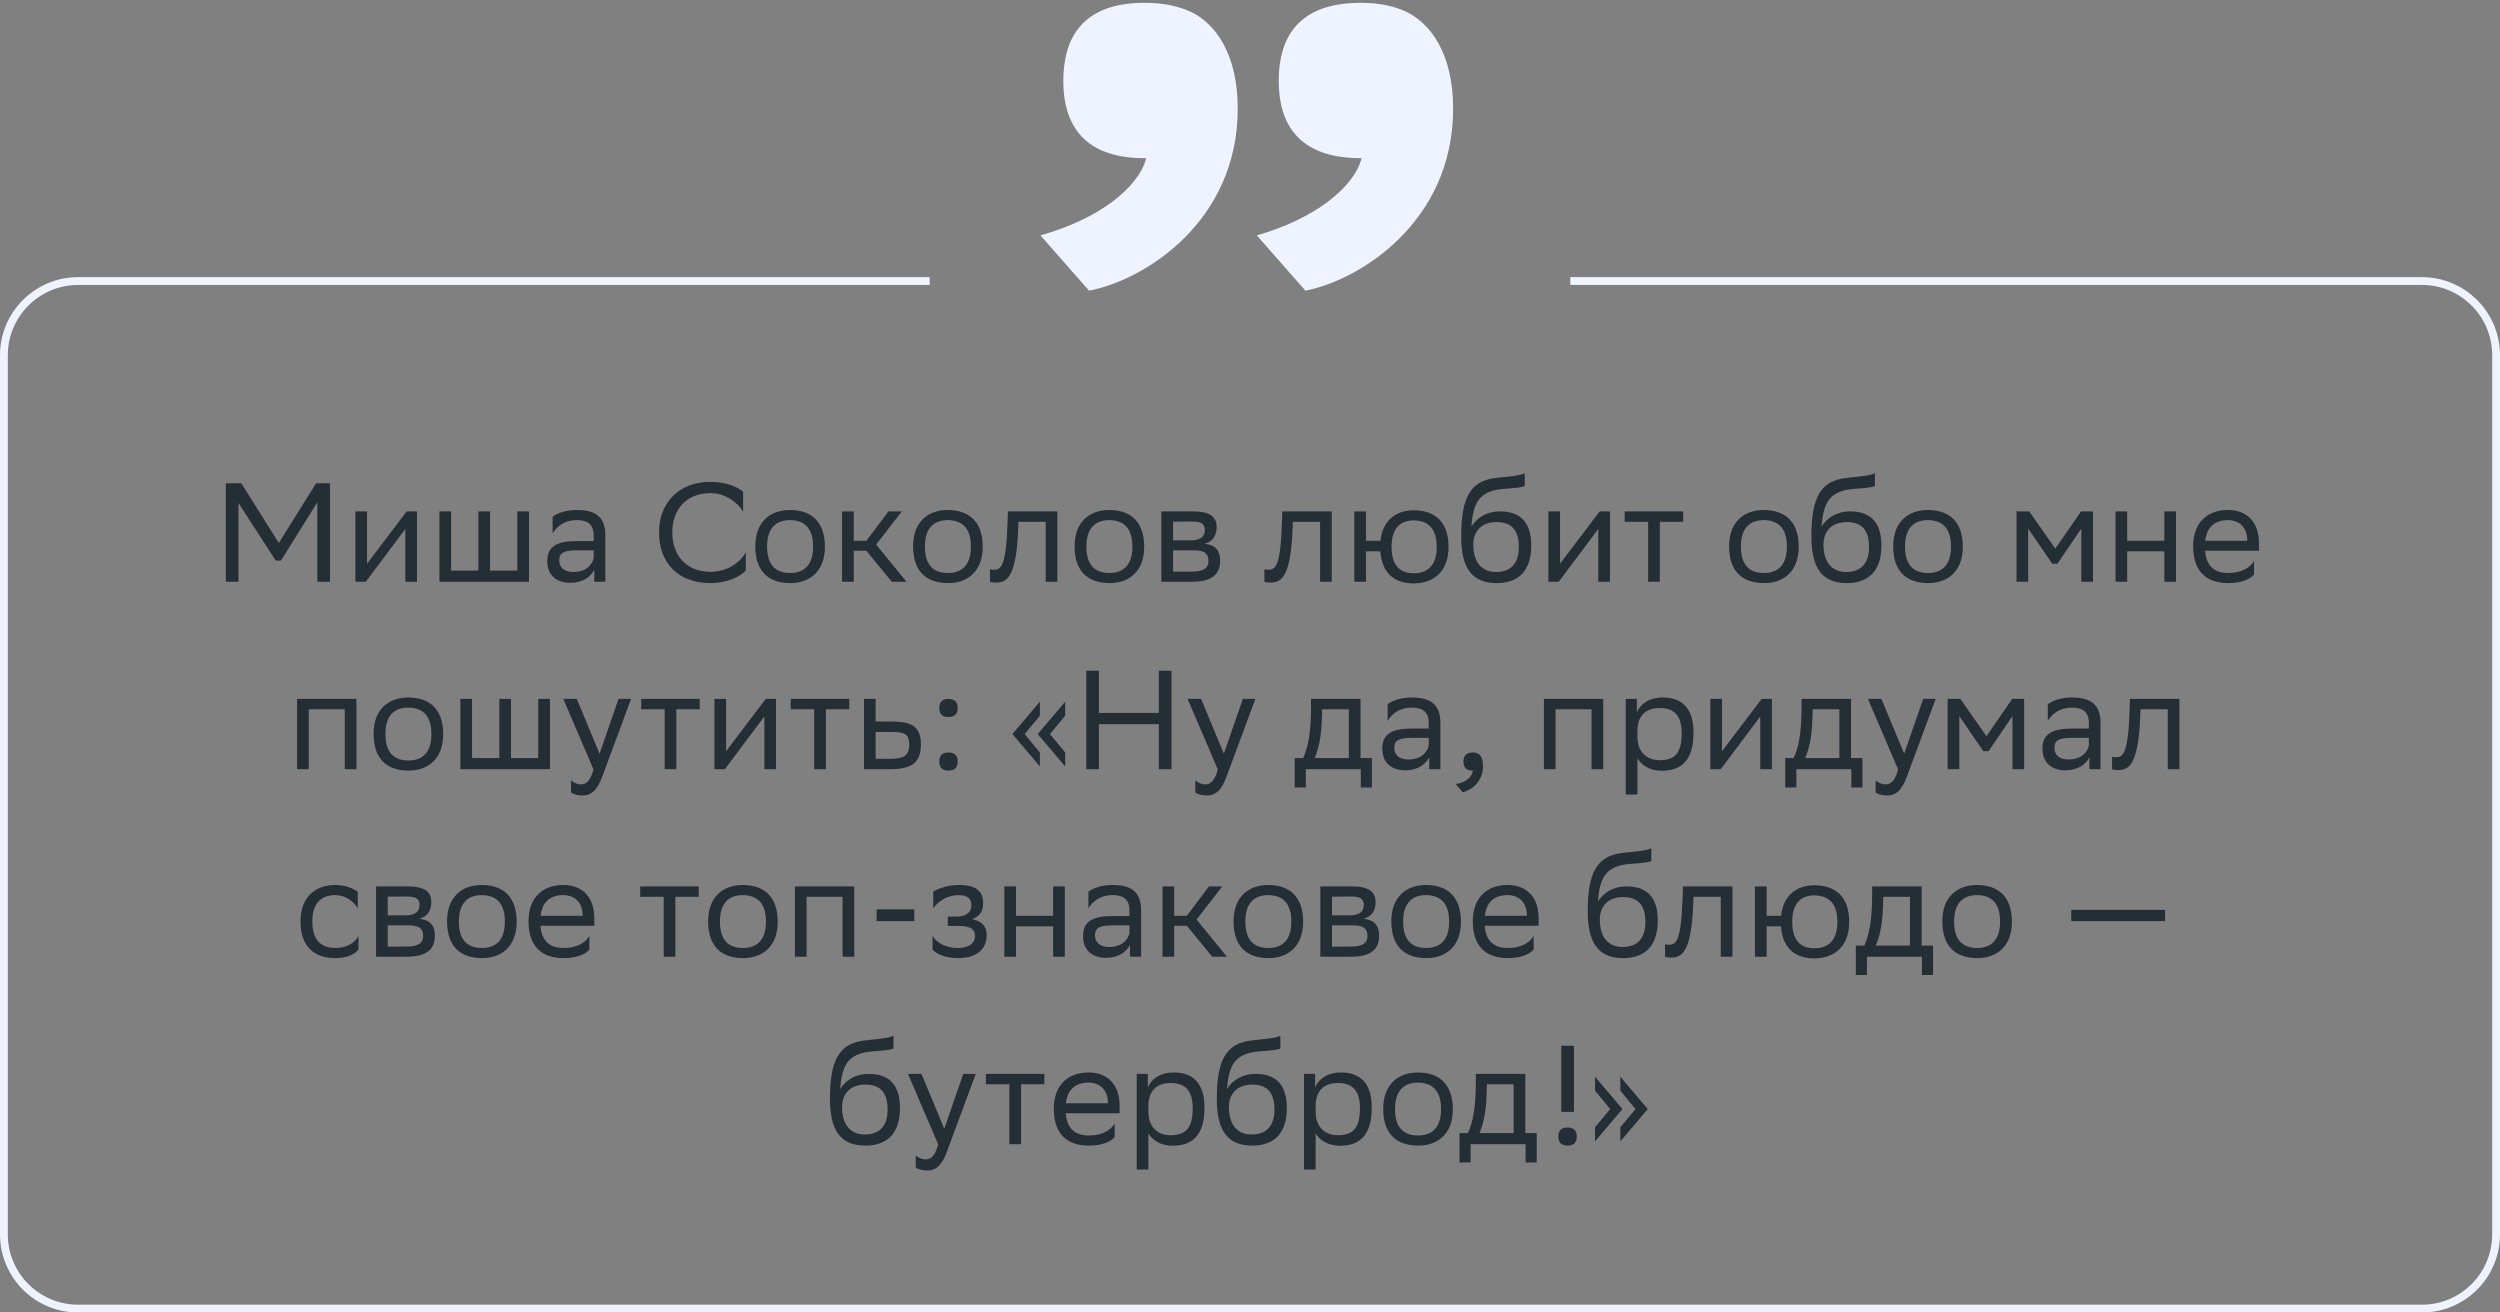 <svg xmlns="http://www.w3.org/2000/svg" width="320" height="168" viewBox="0 0 320 168" fill="none"><rect x="0" y="0" width="320" height="168" fill="#808080" stroke="none"/><path d="M40.621 74.458V64.288L35.959 71.758H35.294L30.523 64.378V74.458H28.904V61.858H30.884L35.69 69.508L40.459 61.858H42.242V74.458H40.621ZM46.821 74.458H45.489V65.458H46.983V72.154L52.059 65.458H53.373V74.458H51.879V67.708L46.983 74.242L46.821 74.458ZM56.247 74.458V65.458H57.741V73.036H61.233V65.458H62.727V73.036H66.219V65.458H67.713V74.458H56.247ZM70.734 68.266V66.142C71.328 65.692 72.408 65.278 73.794 65.278C76.098 65.278 77.484 66.052 77.484 68.518V74.458H76.062V72.928C75.594 73.918 74.442 74.602 73.02 74.602C71.238 74.602 70.05 73.648 70.05 71.812C70.05 69.832 71.454 69.256 73.848 69.256H75.99V68.536C75.99 67.006 75.09 66.574 73.794 66.574C72.39 66.574 71.346 67.258 70.734 68.266ZM73.398 73.216C75.234 73.216 75.9 72.028 75.99 71.416V70.444H73.902C72.282 70.444 71.58 70.696 71.58 71.722C71.58 72.604 72.192 73.216 73.398 73.216ZM95.465 70.66V73C94.835 73.756 93.143 74.638 90.911 74.638C86.879 74.62 84.359 72.136 84.359 68.14C84.359 64.414 86.843 61.678 90.947 61.678C93.017 61.678 94.529 62.398 95.123 62.956V65.494C94.421 64.306 92.837 63.118 90.947 63.118C87.923 63.118 86.051 65.134 86.051 68.158C86.051 70.966 87.707 73.126 90.839 73.198C93.143 73.198 94.763 71.992 95.465 70.66ZM96.678 69.922C96.678 66.808 98.586 65.278 101.124 65.278C103.95 65.296 105.588 66.862 105.588 69.994C105.588 73.108 103.68 74.638 101.142 74.638C98.298 74.62 96.678 73.072 96.678 69.922ZM98.19 69.922V69.976C98.19 72.28 99.234 73.342 101.142 73.342C103.032 73.342 104.076 72.208 104.076 69.994V69.94C104.076 67.654 103.014 66.592 101.124 66.574C99.234 66.574 98.19 67.708 98.19 69.922ZM107.786 74.458V65.458H109.28V69.22H110.9L113.726 65.458H115.436L112.142 69.706L116.03 74.458H114.14L110.9 70.498H109.28V74.458H107.786ZM116.875 69.922C116.875 66.808 118.783 65.278 121.321 65.278C124.147 65.296 125.785 66.862 125.785 69.994C125.785 73.108 123.877 74.638 121.339 74.638C118.495 74.62 116.875 73.072 116.875 69.922ZM118.387 69.922V69.976C118.387 72.28 119.431 73.342 121.339 73.342C123.229 73.342 124.273 72.208 124.273 69.994V69.94C124.273 67.654 123.211 66.592 121.321 66.574C119.431 66.574 118.387 67.708 118.387 69.922ZM133.851 74.458V66.79H130.359L130.341 67.474C130.107 74.188 128.757 74.566 127.443 74.566C127.155 74.566 126.903 74.53 126.723 74.476V72.874C126.885 72.91 127.047 72.928 127.173 72.928C128.091 72.928 128.793 72.676 128.973 66.7L129.009 65.458H135.345V74.458H133.851ZM137.547 69.922C137.547 66.808 139.455 65.278 141.993 65.278C144.819 65.296 146.457 66.862 146.457 69.994C146.457 73.108 144.549 74.638 142.011 74.638C139.167 74.62 137.547 73.072 137.547 69.922ZM139.059 69.922V69.976C139.059 72.28 140.103 73.342 142.011 73.342C143.901 73.342 144.945 72.208 144.945 69.994V69.94C144.945 67.654 143.883 66.592 141.993 66.574C140.103 66.574 139.059 67.708 139.059 69.922ZM148.655 74.458V65.458H152.669C154.955 65.458 155.729 66.196 155.729 67.492C155.729 68.626 155.153 69.364 154.181 69.598C155.333 69.742 156.179 70.21 156.179 71.794C156.179 73.576 155.045 74.458 152.597 74.458H148.655ZM150.149 73.162H152.579C154.055 73.162 154.685 72.712 154.685 71.812C154.685 70.732 153.983 70.444 152.849 70.444H150.149V73.162ZM150.149 69.166H152.363C153.479 69.166 154.217 68.824 154.217 67.834C154.217 66.952 153.623 66.754 152.489 66.754L150.149 66.772V69.166ZM168.972 74.458V66.79H165.48L165.462 67.474C165.228 74.188 163.878 74.566 162.564 74.566C162.276 74.566 162.024 74.53 161.844 74.476V72.874C162.006 72.91 162.168 72.928 162.294 72.928C163.212 72.928 163.914 72.676 164.094 66.7L164.13 65.458H170.466V74.458H168.972ZM173.352 74.458V65.458H174.846V69.22H176.7C176.97 66.61 178.68 65.332 180.93 65.314C183.774 65.314 185.412 66.88 185.412 70.03C185.412 73.144 183.504 74.656 180.984 74.674C178.428 74.674 176.88 73.324 176.682 70.57H174.846V74.458H173.352ZM178.122 70.012C178.122 72.316 179.13 73.378 180.966 73.378C182.856 73.378 183.9 72.244 183.9 70.03V69.976C183.9 67.69 182.838 66.628 180.948 66.61C179.13 66.61 178.122 67.744 178.122 69.958V70.012ZM195.168 60.58V62.2C194.808 62.398 193.944 62.47 192.468 62.578C189.192 62.83 188.58 64.504 188.328 67.402C189.156 66.124 190.452 65.458 191.982 65.458C194.34 65.458 195.996 66.574 195.996 69.832C195.996 73.018 194.412 74.638 191.568 74.638C188.49 74.638 187.032 72.82 187.032 68.662C187.032 63.694 188.202 61.624 191.334 61.192C192.27 61.066 194.43 60.958 195.168 60.58ZM188.58 69.724C188.58 71.848 189.57 73.216 191.496 73.216C193.17 73.216 194.412 72.334 194.412 70.012C194.412 67.708 193.332 66.826 191.586 66.826C189.75 66.826 188.58 67.87 188.58 69.724ZM199.522 74.458H198.19V65.458H199.684V72.154L204.76 65.458H206.074V74.458H204.58V67.708L199.684 74.242L199.522 74.458ZM210.964 74.458V66.79H207.958V65.458H215.446V66.79H212.458V74.458H210.964ZM221.324 69.922C221.324 66.808 223.232 65.278 225.77 65.278C228.596 65.296 230.234 66.862 230.234 69.994C230.234 73.108 228.326 74.638 225.788 74.638C222.944 74.62 221.324 73.072 221.324 69.922ZM222.836 69.922V69.976C222.836 72.28 223.88 73.342 225.788 73.342C227.678 73.342 228.722 72.208 228.722 69.994V69.94C228.722 67.654 227.66 66.592 225.77 66.574C223.88 66.574 222.836 67.708 222.836 69.922ZM239.992 60.58V62.2C239.632 62.398 238.768 62.47 237.292 62.578C234.016 62.83 233.404 64.504 233.152 67.402C233.98 66.124 235.276 65.458 236.806 65.458C239.164 65.458 240.82 66.574 240.82 69.832C240.82 73.018 239.236 74.638 236.392 74.638C233.314 74.638 231.856 72.82 231.856 68.662C231.856 63.694 233.026 61.624 236.158 61.192C237.094 61.066 239.254 60.958 239.992 60.58ZM233.404 69.724C233.404 71.848 234.394 73.216 236.32 73.216C237.994 73.216 239.236 72.334 239.236 70.012C239.236 67.708 238.156 66.826 236.41 66.826C234.574 66.826 233.404 67.87 233.404 69.724ZM242.33 69.922C242.33 66.808 244.238 65.278 246.776 65.278C249.602 65.296 251.24 66.862 251.24 69.994C251.24 73.108 249.332 74.638 246.794 74.638C243.95 74.62 242.33 73.072 242.33 69.922ZM243.842 69.922V69.976C243.842 72.28 244.886 73.342 246.794 73.342C248.684 73.342 249.728 72.208 249.728 69.994V69.94C249.728 67.654 248.666 66.592 246.776 66.574C244.886 66.574 243.842 67.708 243.842 69.922ZM266.412 74.458V67.654L263.352 72.154H262.686L259.608 67.654V74.458H258.114V65.458H259.734L263.082 70.228L266.376 65.458H267.906V74.458H266.412ZM277.034 74.458V70.57H272.282V74.458H270.788V65.458H272.282V69.22H277.034V65.458H278.528V74.458H277.034ZM285.167 65.278C287.651 65.278 289.145 66.862 289.145 69.526V70.498H282.251C282.395 72.442 283.439 73.342 285.203 73.342C286.931 73.342 288.029 72.658 288.515 71.794V73.54C288.065 74.098 286.967 74.638 285.203 74.638C282.359 74.638 280.721 73.072 280.721 69.922C280.721 66.808 282.629 65.278 285.167 65.278ZM285.167 66.574C283.475 66.574 282.467 67.474 282.269 69.22H287.651V69.202C287.651 67.474 286.589 66.574 285.167 66.574ZM44.129 98.458V90.79H39.521V98.458H38.027V89.458H45.623V98.458H44.129ZM47.819 93.922C47.819 90.808 49.727 89.278 52.266 89.278C55.092 89.296 56.73 90.862 56.73 93.994C56.73 97.108 54.822 98.638 52.283 98.638C49.44 98.62 47.819 97.072 47.819 93.922ZM49.331 93.922V93.976C49.331 96.28 50.376 97.342 52.283 97.342C54.173 97.342 55.218 96.208 55.218 93.994V93.94C55.218 91.654 54.156 90.592 52.266 90.574C50.376 90.574 49.331 91.708 49.331 93.922ZM58.927 98.458V89.458H60.421V97.036H63.913V89.458H65.407V97.036H68.899V89.458H70.393V98.458H58.927ZM75.971 98.494L72.101 89.458H73.829L76.745 96.478L79.175 89.458H80.777L77.087 99.412C76.385 101.32 75.575 101.824 74.531 101.824C73.955 101.824 73.361 101.662 73.091 101.428V99.88C73.361 100.15 73.865 100.402 74.351 100.402C74.909 100.402 75.503 100.168 75.971 98.494ZM85.078 98.458V90.79H82.072V89.458H89.56V90.79H86.572V98.458H85.078ZM92.779 98.458H91.447V89.458H92.941V96.154L98.017 89.458H99.331V98.458H97.837V91.708L92.941 98.242L92.779 98.458ZM104.221 98.458V90.79H101.215V89.458H108.703V90.79H105.715V98.458H104.221ZM117.879 95.29C117.861 97.612 116.745 98.458 113.919 98.458H110.589V89.458H112.083V92.356H114.153C116.601 92.356 117.879 92.932 117.879 95.29ZM116.385 95.272C116.349 93.94 115.791 93.688 113.991 93.688H112.083V97.126H113.901C115.629 97.126 116.385 96.766 116.385 95.272ZM120.226 97.486C120.226 96.838 120.496 96.316 121.396 96.316C122.314 96.316 122.584 96.838 122.584 97.486C122.584 98.116 122.314 98.638 121.396 98.638C120.496 98.638 120.226 98.116 120.226 97.486ZM120.226 90.628C120.226 89.98 120.496 89.458 121.396 89.458C122.314 89.458 122.584 89.98 122.584 90.628C122.584 91.258 122.314 91.78 121.396 91.78C120.496 91.78 120.226 91.258 120.226 90.628ZM136.342 96.316V98.098L132.832 93.958L136.342 89.818V91.618L134.398 93.958L136.342 96.316ZM133.102 96.316V98.098L129.592 93.958L133.102 89.818V91.618L131.158 93.958L133.102 96.316ZM148.327 98.458V92.698H140.659V98.458H139.039V85.858H140.659V91.258H148.327V85.858H149.947V98.458H148.327ZM155.881 98.494L152.011 89.458H153.739L156.655 96.478L159.085 89.458H160.687L156.997 99.412C156.295 101.32 155.485 101.824 154.441 101.824C153.865 101.824 153.271 101.662 153.001 101.428V99.88C153.271 100.15 153.775 100.402 154.261 100.402C154.819 100.402 155.413 100.168 155.881 98.494ZM165.722 97.036H166.802C167.414 95.704 167.81 93.868 167.81 90.484V89.458H174.146V97.036H175.604V100.798H174.182V98.458H167.144V100.798H165.722V97.036ZM169.214 91.528C169.16 93.832 168.926 95.506 168.278 97.036H172.652V90.79H169.232L169.214 91.528ZM177.618 92.266V90.142C178.212 89.692 179.292 89.278 180.678 89.278C182.982 89.278 184.368 90.052 184.368 92.518V98.458H182.946V96.928C182.478 97.918 181.326 98.602 179.904 98.602C178.122 98.602 176.934 97.648 176.934 95.812C176.934 93.832 178.338 93.256 180.732 93.256H182.874V92.536C182.874 91.006 181.974 90.574 180.678 90.574C179.274 90.574 178.23 91.258 177.618 92.266ZM180.282 97.216C182.118 97.216 182.784 96.028 182.874 95.416V94.444H180.786C179.166 94.444 178.464 94.696 178.464 95.722C178.464 96.604 179.076 97.216 180.282 97.216ZM186.333 100.348C187.647 100.204 188.439 99.412 188.529 98.638H188.493C187.593 98.638 187.323 98.116 187.323 97.486C187.323 96.838 187.593 96.316 188.493 96.316C188.853 96.316 189.123 96.406 189.303 96.55C189.681 96.838 189.825 97.396 189.825 98.098C189.825 100.024 188.313 101.194 187.215 101.41L186.333 100.348ZM203.721 98.458V90.79H199.113V98.458H197.619V89.458H205.215V98.458H203.721ZM208.095 101.698V89.458H209.517V91.186C209.967 90.142 211.029 89.278 212.847 89.278C215.241 89.278 216.771 90.61 216.771 93.76C216.771 97.306 215.241 98.656 212.667 98.656C211.155 98.656 210.093 97.918 209.589 97.072V101.698H208.095ZM209.589 93.472V94.336C209.589 96.208 210.741 97.306 212.433 97.306C214.413 97.306 215.259 96.352 215.259 93.85C215.259 91.438 214.143 90.628 212.451 90.628C210.579 90.628 209.625 91.672 209.589 93.472ZM220.255 98.458H218.923V89.458H220.417V96.154L225.493 89.458H226.807V98.458H225.313V91.708L220.417 98.242L220.255 98.458ZM228.511 97.036H229.591C230.203 95.704 230.599 93.868 230.599 90.484V89.458H236.935V97.036H238.393V100.798H236.971V98.458H229.933V100.798H228.511V97.036ZM232.003 91.528C231.949 93.832 231.715 95.506 231.067 97.036H235.441V90.79H232.021L232.003 91.528ZM242.963 98.494L239.093 89.458H240.821L243.737 96.478L246.167 89.458H247.769L244.079 99.412C243.377 101.32 242.567 101.824 241.523 101.824C240.947 101.824 240.353 101.662 240.083 101.428V99.88C240.353 100.15 240.857 100.402 241.343 100.402C241.901 100.402 242.495 100.168 242.963 98.494ZM257.596 98.458V91.654L254.536 96.154H253.87L250.792 91.654V98.458H249.298V89.458H250.918L254.266 94.228L257.56 89.458H259.09V98.458H257.596ZM262.116 92.266V90.142C262.71 89.692 263.79 89.278 265.176 89.278C267.48 89.278 268.866 90.052 268.866 92.518V98.458H267.444V96.928C266.976 97.918 265.824 98.602 264.402 98.602C262.62 98.602 261.432 97.648 261.432 95.812C261.432 93.832 262.836 93.256 265.23 93.256H267.372V92.536C267.372 91.006 266.472 90.574 265.176 90.574C263.772 90.574 262.728 91.258 262.116 92.266ZM264.78 97.216C266.616 97.216 267.282 96.028 267.372 95.416V94.444H265.284C263.664 94.444 262.962 94.696 262.962 95.722C262.962 96.604 263.574 97.216 264.78 97.216ZM277.473 98.458V90.79H273.981L273.963 91.474C273.729 98.188 272.379 98.566 271.065 98.566C270.777 98.566 270.525 98.53 270.345 98.476V96.874C270.507 96.91 270.669 96.928 270.795 96.928C271.713 96.928 272.415 96.676 272.595 90.7L272.631 89.458H278.967V98.458H277.473ZM45.884 121.54C45.47 122.098 44.48 122.638 42.95 122.638C40.106 122.638 38.468 121.072 38.468 117.922C38.468 114.808 40.376 113.278 42.914 113.278C44.12 113.278 45.2 113.692 45.794 114.142V116.266C45.182 115.258 44.138 114.574 42.914 114.574C41.024 114.574 39.98 115.708 39.98 117.922V117.976C39.98 120.28 41.042 121.342 42.95 121.342C44.444 121.342 45.434 120.658 45.884 119.794V121.54ZM48.134 122.458V113.458H52.148C54.434 113.458 55.208 114.196 55.208 115.492C55.208 116.626 54.632 117.364 53.66 117.598C54.812 117.742 55.658 118.21 55.658 119.794C55.658 121.576 54.524 122.458 52.076 122.458H48.134ZM49.628 121.162H52.058C53.534 121.162 54.164 120.712 54.164 119.812C54.164 118.732 53.462 118.444 52.328 118.444H49.628V121.162ZM49.628 117.166H51.842C52.958 117.166 53.696 116.824 53.696 115.834C53.696 114.952 53.102 114.754 51.968 114.754L49.628 114.772V117.166ZM57.224 117.922C57.224 114.808 59.132 113.278 61.67 113.278C64.496 113.296 66.134 114.862 66.134 117.994C66.134 121.108 64.226 122.638 61.688 122.638C58.844 122.62 57.224 121.072 57.224 117.922ZM58.736 117.922V117.976C58.736 120.28 59.78 121.342 61.688 121.342C63.578 121.342 64.622 120.208 64.622 117.994V117.94C64.622 115.654 63.56 114.592 61.67 114.574C59.78 114.574 58.736 115.708 58.736 117.922ZM72.094 113.278C74.578 113.278 76.072 114.862 76.072 117.526V118.498H69.178C69.322 120.442 70.366 121.342 72.13 121.342C73.858 121.342 74.956 120.658 75.442 119.794V121.54C74.992 122.098 73.894 122.638 72.13 122.638C69.286 122.638 67.648 121.072 67.648 117.922C67.648 114.808 69.556 113.278 72.094 113.278ZM72.094 114.574C70.402 114.574 69.394 115.474 69.196 117.22H74.578V117.202C74.578 115.474 73.516 114.574 72.094 114.574ZM84.955 122.458V114.79H81.949V113.458H89.437V114.79H86.449V122.458H84.955ZM90.64 117.922C90.64 114.808 92.548 113.278 95.086 113.278C97.912 113.296 99.55 114.862 99.55 117.994C99.55 121.108 97.642 122.638 95.104 122.638C92.26 122.62 90.64 121.072 90.64 117.922ZM92.152 117.922V117.976C92.152 120.28 93.196 121.342 95.104 121.342C96.994 121.342 98.038 120.208 98.038 117.994V117.94C98.038 115.654 96.976 114.592 95.086 114.574C93.196 114.574 92.152 115.708 92.152 117.922ZM107.85 122.458V114.79H103.242V122.458H101.748V113.458H109.344V122.458H107.85ZM112.206 117.904V116.392H117.03V117.904H112.206ZM119.366 121.54V119.794C119.87 120.658 121.022 121.342 122.66 121.342C123.902 121.324 124.802 120.82 124.802 119.812C124.802 118.858 124.064 118.516 122.66 118.516H121.31V117.328H122.39C123.524 117.328 124.334 116.896 124.334 115.888C124.334 115.042 123.902 114.61 122.75 114.574C121.346 114.574 120.158 115.258 119.456 116.266V114.142C120.14 113.692 121.364 113.278 122.75 113.278H122.786C125.072 113.278 125.846 114.196 125.846 115.618C125.846 116.752 125.342 117.256 124.46 117.67C125.648 117.904 126.296 118.534 126.296 119.722C126.296 121.756 124.658 122.638 122.66 122.638C120.986 122.638 119.834 122.098 119.366 121.54ZM134.8 122.458V118.57H130.048V122.458H128.554V113.458H130.048V117.22H134.8V113.458H136.294V122.458H134.8ZM139.315 116.266V114.142C139.909 113.692 140.989 113.278 142.375 113.278C144.679 113.278 146.065 114.052 146.065 116.518V122.458H144.643V120.928C144.175 121.918 143.023 122.602 141.601 122.602C139.819 122.602 138.631 121.648 138.631 119.812C138.631 117.832 140.035 117.256 142.429 117.256H144.571V116.536C144.571 115.006 143.671 114.574 142.375 114.574C140.971 114.574 139.927 115.258 139.315 116.266ZM141.979 121.216C143.815 121.216 144.481 120.028 144.571 119.416V118.444H142.483C140.863 118.444 140.161 118.696 140.161 119.722C140.161 120.604 140.773 121.216 141.979 121.216ZM148.804 122.458V113.458H150.298V117.22H151.918L154.744 113.458H156.454L153.16 117.706L157.048 122.458H155.158L151.918 118.498H150.298V122.458H148.804ZM157.894 117.922C157.894 114.808 159.802 113.278 162.34 113.278C165.166 113.296 166.804 114.862 166.804 117.994C166.804 121.108 164.896 122.638 162.358 122.638C159.514 122.62 157.894 121.072 157.894 117.922ZM159.406 117.922V117.976C159.406 120.28 160.45 121.342 162.358 121.342C164.248 121.342 165.292 120.208 165.292 117.994V117.94C165.292 115.654 164.23 114.592 162.34 114.574C160.45 114.574 159.406 115.708 159.406 117.922ZM169.002 122.458V113.458H173.016C175.302 113.458 176.076 114.196 176.076 115.492C176.076 116.626 175.5 117.364 174.528 117.598C175.68 117.742 176.526 118.21 176.526 119.794C176.526 121.576 175.392 122.458 172.944 122.458H169.002ZM170.496 121.162H172.926C174.402 121.162 175.032 120.712 175.032 119.812C175.032 118.732 174.33 118.444 173.196 118.444H170.496V121.162ZM170.496 117.166H172.71C173.826 117.166 174.564 116.824 174.564 115.834C174.564 114.952 173.97 114.754 172.836 114.754L170.496 114.772V117.166ZM178.091 117.922C178.091 114.808 179.999 113.278 182.537 113.278C185.363 113.296 187.001 114.862 187.001 117.994C187.001 121.108 185.093 122.638 182.555 122.638C179.711 122.62 178.091 121.072 178.091 117.922ZM179.603 117.922V117.976C179.603 120.28 180.647 121.342 182.555 121.342C184.445 121.342 185.489 120.208 185.489 117.994V117.94C185.489 115.654 184.427 114.592 182.537 114.574C180.647 114.574 179.603 115.708 179.603 117.922ZM192.961 113.278C195.445 113.278 196.939 114.862 196.939 117.526V118.498H190.045C190.189 120.442 191.233 121.342 192.997 121.342C194.725 121.342 195.823 120.658 196.309 119.794V121.54C195.859 122.098 194.761 122.638 192.997 122.638C190.153 122.638 188.515 121.072 188.515 117.922C188.515 114.808 190.423 113.278 192.961 113.278ZM192.961 114.574C191.269 114.574 190.261 115.474 190.063 117.22H195.445V117.202C195.445 115.474 194.383 114.574 192.961 114.574ZM211.366 108.58V110.2C211.006 110.398 210.142 110.47 208.666 110.578C205.39 110.83 204.778 112.504 204.526 115.402C205.354 114.124 206.65 113.458 208.18 113.458C210.538 113.458 212.194 114.574 212.194 117.832C212.194 121.018 210.61 122.638 207.766 122.638C204.688 122.638 203.23 120.82 203.23 116.662C203.23 111.694 204.4 109.624 207.532 109.192C208.468 109.066 210.628 108.958 211.366 108.58ZM204.778 117.724C204.778 119.848 205.768 121.216 207.694 121.216C209.368 121.216 210.61 120.334 210.61 118.012C210.61 115.708 209.53 114.826 207.784 114.826C205.948 114.826 204.778 115.87 204.778 117.724ZM220.256 122.458V114.79H216.764L216.746 115.474C216.512 122.188 215.162 122.566 213.848 122.566C213.56 122.566 213.308 122.53 213.128 122.476V120.874C213.29 120.91 213.452 120.928 213.578 120.928C214.496 120.928 215.198 120.676 215.378 114.7L215.414 113.458H221.75V122.458H220.256ZM224.636 122.458V113.458H226.13V117.22H227.984C228.254 114.61 229.964 113.332 232.214 113.314C235.058 113.314 236.696 114.88 236.696 118.03C236.696 121.144 234.788 122.656 232.268 122.674C229.712 122.674 228.164 121.324 227.966 118.57H226.13V122.458H224.636ZM229.406 118.012C229.406 120.316 230.414 121.378 232.25 121.378C234.14 121.378 235.184 120.244 235.184 118.03V117.976C235.184 115.69 234.122 114.628 232.232 114.61C230.414 114.61 229.406 115.744 229.406 117.958V118.012ZM237.546 121.036H238.626C239.238 119.704 239.634 117.868 239.634 114.484V113.458H245.97V121.036H247.428V124.798H246.006V122.458H238.968V124.798H237.546V121.036ZM241.038 115.528C240.984 117.832 240.75 119.506 240.102 121.036H244.476V114.79H241.056L241.038 115.528ZM248.614 117.922C248.614 114.808 250.522 113.278 253.06 113.278C255.886 113.296 257.524 114.862 257.524 117.994C257.524 121.108 255.616 122.638 253.078 122.638C250.234 122.62 248.614 121.072 248.614 117.922ZM250.126 117.922V117.976C250.126 120.28 251.17 121.342 253.078 121.342C254.968 121.342 256.012 120.208 256.012 117.994V117.94C256.012 115.654 254.95 114.592 253.06 114.574C251.17 114.574 250.126 115.708 250.126 117.922ZM265.118 117.904V116.464H277.124V117.904H265.118ZM114.37 132.58V134.2C114.01 134.398 113.146 134.47 111.67 134.578C108.394 134.83 107.782 136.504 107.53 139.402C108.358 138.124 109.654 137.458 111.184 137.458C113.542 137.458 115.198 138.574 115.198 141.832C115.198 145.018 113.614 146.638 110.77 146.638C107.692 146.638 106.234 144.82 106.234 140.662C106.234 135.694 107.404 133.624 110.536 133.192C111.472 133.066 113.632 132.958 114.37 132.58ZM107.782 141.724C107.782 143.848 108.772 145.216 110.698 145.216C112.372 145.216 113.614 144.334 113.614 142.012C113.614 139.708 112.534 138.826 110.788 138.826C108.952 138.826 107.782 139.87 107.782 141.724ZM120.092 146.494L116.222 137.458H117.95L120.866 144.478L123.296 137.458H124.898L121.208 147.412C120.506 149.32 119.696 149.824 118.652 149.824C118.076 149.824 117.482 149.662 117.212 149.428V147.88C117.482 148.15 117.986 148.402 118.472 148.402C119.03 148.402 119.624 148.168 120.092 146.494ZM129.199 146.458V138.79H126.193V137.458H133.681V138.79H130.693V146.458H129.199ZM139.33 137.278C141.814 137.278 143.308 138.862 143.308 141.526V142.498H136.414C136.558 144.442 137.602 145.342 139.366 145.342C141.094 145.342 142.192 144.658 142.678 143.794V145.54C142.228 146.098 141.13 146.638 139.366 146.638C136.522 146.638 134.884 145.072 134.884 141.922C134.884 138.808 136.792 137.278 139.33 137.278ZM139.33 138.574C137.638 138.574 136.63 139.474 136.432 141.22H141.814V141.202C141.814 139.474 140.752 138.574 139.33 138.574ZM145.5 149.698V137.458H146.922V139.186C147.372 138.142 148.434 137.278 150.252 137.278C152.646 137.278 154.176 138.61 154.176 141.76C154.176 145.306 152.646 146.656 150.072 146.656C148.56 146.656 147.498 145.918 146.994 145.072V149.698H145.5ZM146.994 141.472V142.336C146.994 144.208 148.146 145.306 149.838 145.306C151.818 145.306 152.664 144.352 152.664 141.85C152.664 139.438 151.548 138.628 149.856 138.628C147.984 138.628 147.03 139.672 146.994 141.472ZM163.888 132.58V134.2C163.528 134.398 162.664 134.47 161.188 134.578C157.912 134.83 157.3 136.504 157.048 139.402C157.876 138.124 159.172 137.458 160.702 137.458C163.06 137.458 164.716 138.574 164.716 141.832C164.716 145.018 163.132 146.638 160.288 146.638C157.21 146.638 155.752 144.82 155.752 140.662C155.752 135.694 156.922 133.624 160.054 133.192C160.99 133.066 163.15 132.958 163.888 132.58ZM157.3 141.724C157.3 143.848 158.29 145.216 160.216 145.216C161.89 145.216 163.132 144.334 163.132 142.012C163.132 139.708 162.052 138.826 160.306 138.826C158.47 138.826 157.3 139.87 157.3 141.724ZM166.91 149.698V137.458H168.332V139.186C168.782 138.142 169.844 137.278 171.662 137.278C174.056 137.278 175.586 138.61 175.586 141.76C175.586 145.306 174.056 146.656 171.482 146.656C169.97 146.656 168.908 145.918 168.404 145.072V149.698H166.91ZM168.404 141.472V142.336C168.404 144.208 169.556 145.306 171.248 145.306C173.228 145.306 174.074 144.352 174.074 141.85C174.074 139.438 172.958 138.628 171.266 138.628C169.394 138.628 168.44 139.672 168.404 141.472ZM177.054 141.922C177.054 138.808 178.962 137.278 181.5 137.278C184.326 137.296 185.964 138.862 185.964 141.994C185.964 145.108 184.056 146.638 181.518 146.638C178.674 146.62 177.054 145.072 177.054 141.922ZM178.566 141.922V141.976C178.566 144.28 179.61 145.342 181.518 145.342C183.408 145.342 184.452 144.208 184.452 141.994V141.94C184.452 139.654 183.39 138.592 181.5 138.574C179.61 138.574 178.566 139.708 178.566 141.922ZM186.816 145.036H187.896C188.508 143.704 188.904 141.868 188.904 138.484V137.458H195.24V145.036H196.698V148.798H195.276V146.458H188.238V148.798H186.816V145.036ZM190.308 139.528C190.254 141.832 190.02 143.506 189.372 145.036H193.746V138.79H190.326L190.308 139.528ZM201.466 133.858V142.318H199.846V133.858H201.466ZM199.468 145.486C199.468 144.838 199.738 144.316 200.638 144.316C201.556 144.316 201.826 144.838 201.826 145.486C201.826 146.116 201.556 146.638 200.638 146.638C199.738 146.638 199.468 146.116 199.468 145.486ZM204.163 139.6V137.818L207.673 141.958L204.163 146.098V144.298L206.107 141.958L204.163 139.6ZM207.403 139.6V137.818L210.913 141.958L207.403 146.098V144.298L209.347 141.958L207.403 139.6Z" fill="#242E35"></path><path d="M133.175 30.128C140.617 28.054 145.741 24.028 146.717 20.246H146.473C138.543 20.246 136.103 15.732 136.103 10.364C136.103 4.874 138.543 0.36 146.473 0.36C149.157 0.36 150.987 0.848 152.573 1.58C155.501 3.044 158.429 6.826 158.429 13.902C158.429 28.42 146.473 35.862 139.397 37.204L133.175 30.128ZM160.869 30.128C168.189 28.054 173.313 24.028 174.289 20.246H174.167C166.115 20.246 163.675 15.732 163.675 10.364C163.675 4.874 166.115 0.36 174.167 0.36C176.729 0.36 178.681 0.848 180.145 1.58C183.073 3.044 186.001 6.826 186.001 13.902C186.001 28.42 174.045 35.862 167.091 37.204L160.869 30.128Z" fill="#EEF3FF"></path><path fill-rule="evenodd" clip-rule="evenodd" d="M119 35.474H10C4.477 35.474 0 39.952 0 45.474V158C0 163.523 4.477 168 10 168H310C315.523 168 320 163.523 320 158V45.474C320 39.952 315.523 35.474 310 35.474H201V36.474H310C314.971 36.474 319 40.504 319 45.474V158C319 162.971 314.971 167 310 167H10C5.029 167 1 162.971 1 158V45.474C1 40.504 5.029 36.474 10 36.474H119V35.474Z" fill="#EEF3FF"></path></svg>